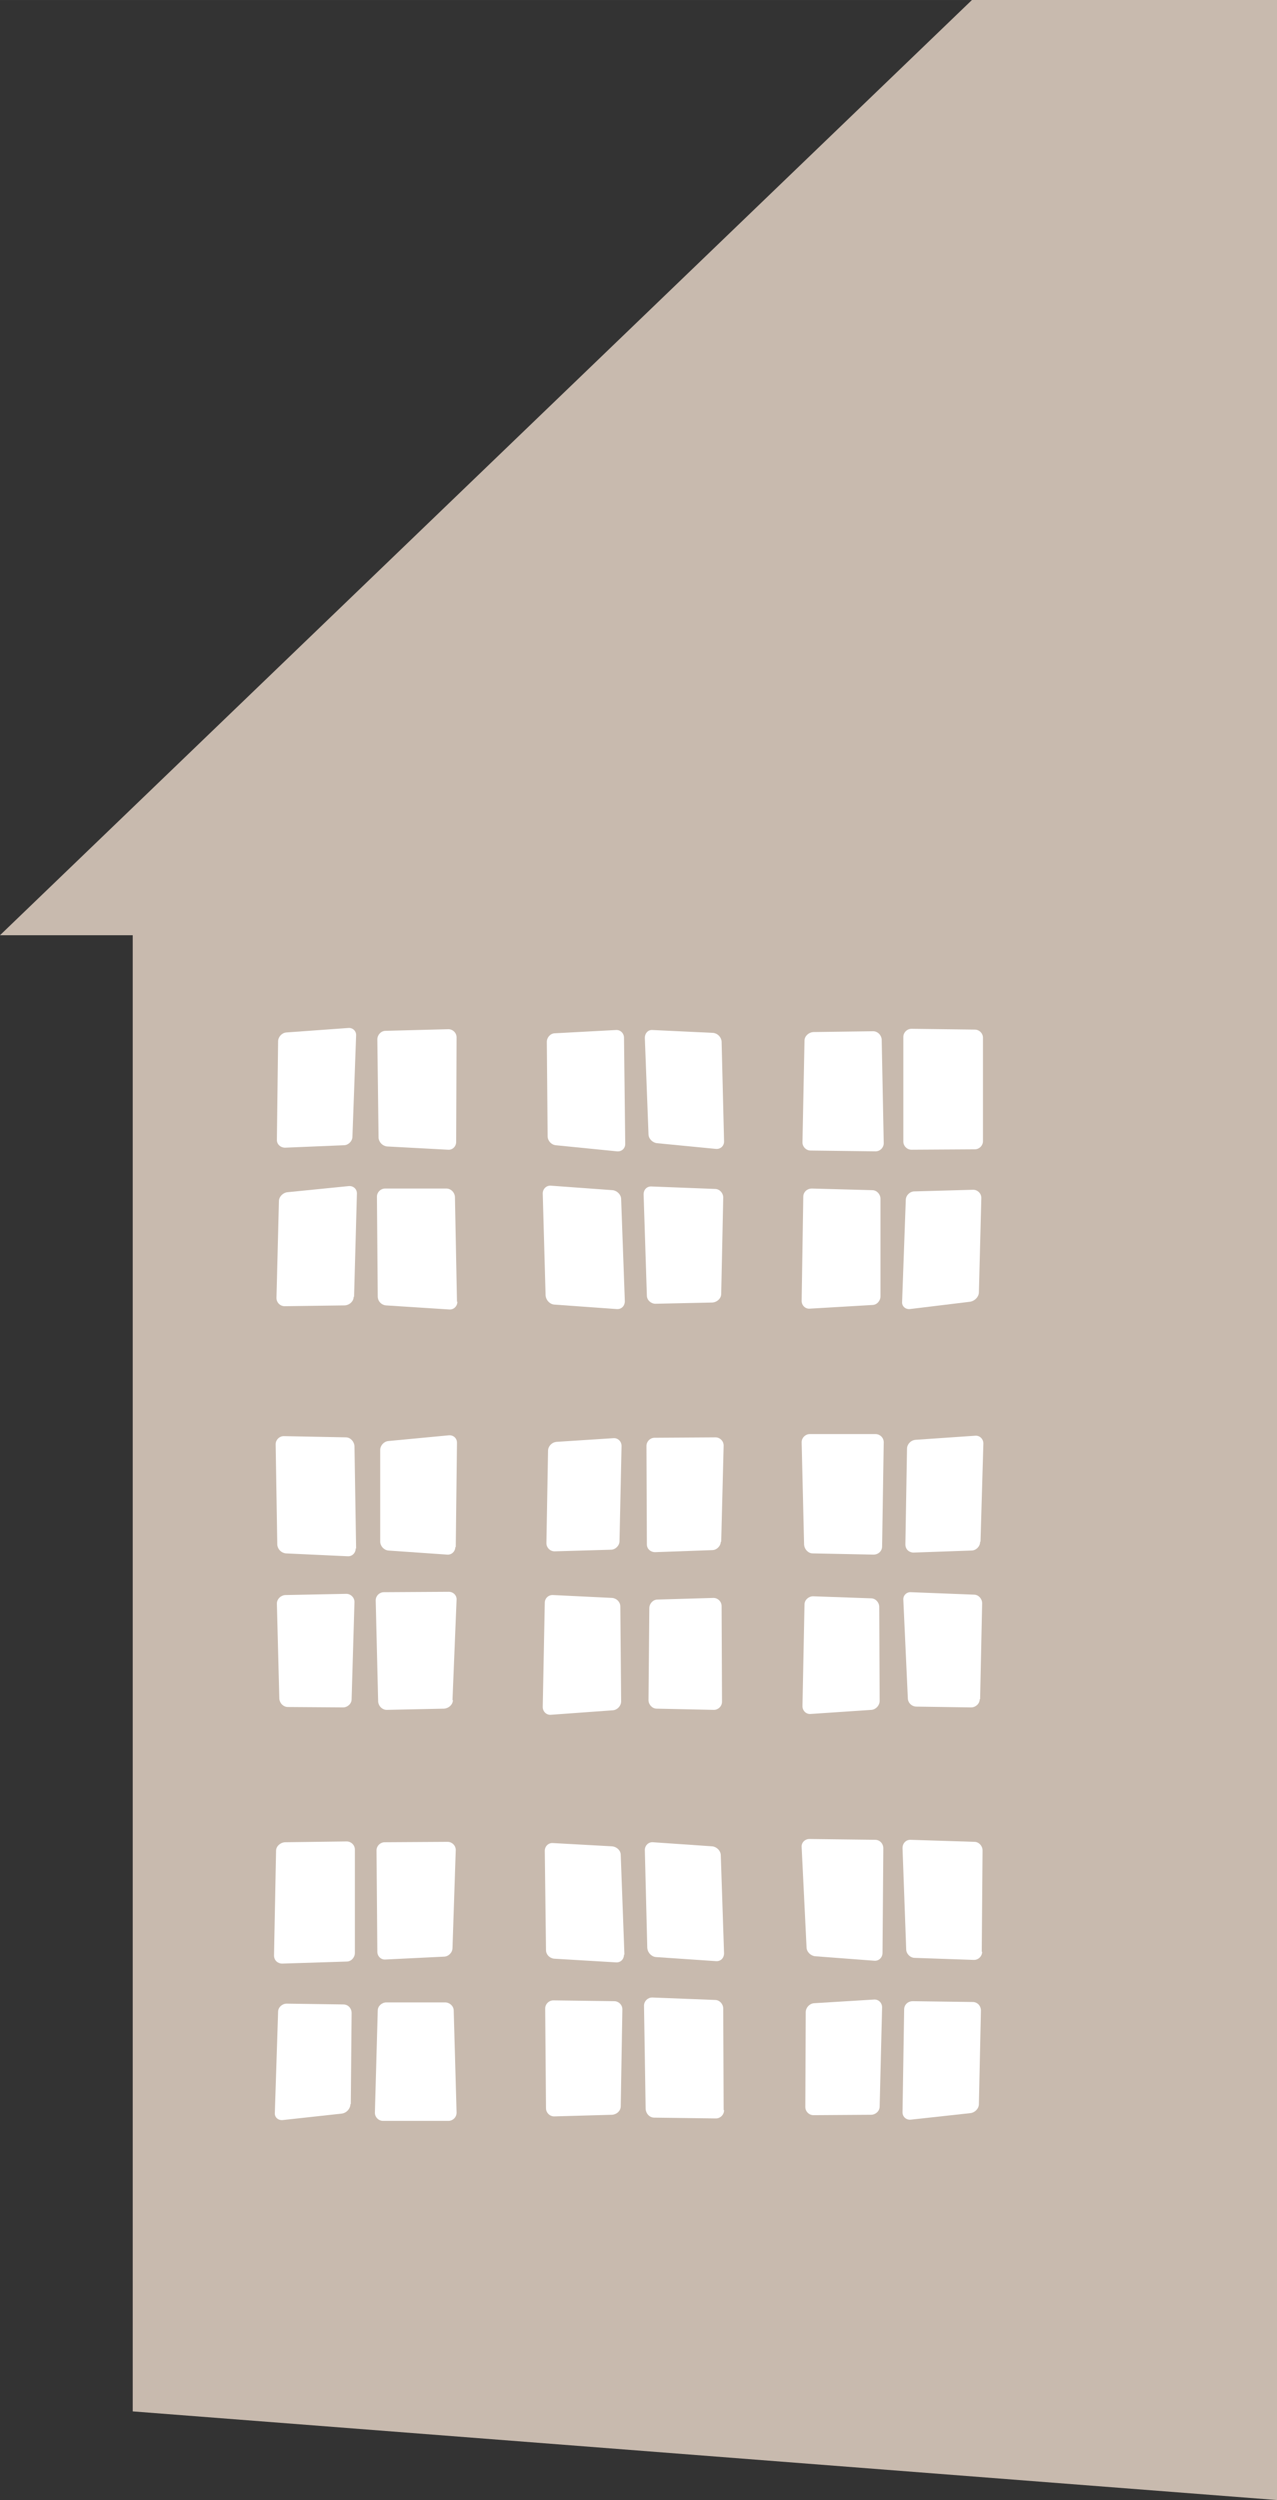 <?xml version="1.0" encoding="UTF-8"?> <!-- Creator: CorelDRAW 2019 (64-Bit) --> <svg xmlns="http://www.w3.org/2000/svg" xmlns:xlink="http://www.w3.org/1999/xlink" xmlns:xodm="http://www.corel.com/coreldraw/odm/2003" xml:space="preserve" width="54.919mm" height="107.468mm" style="shape-rendering:geometricPrecision; text-rendering:geometricPrecision; image-rendering:optimizeQuality; fill-rule:evenodd; clip-rule:evenodd" viewBox="0 0 31.27 61.19"><rect x="0" y="0" width="31.27" height="61.19" fill="#333333" stroke="none"/> <defs> <style type="text/css"> <![CDATA[ .fil0 {fill:#C8BAAE;fill-rule:nonzero} .fil1 {fill:white;fill-rule:nonzero} ]]> </style> </defs> <g id="Слой_x0020_1">  <g id="_1515374997040"> <g> <polygon class="fil0" points="23.8,0 -0,22.89 3.25,22.89 3.25,59.02 31.27,61.19 31.27,22.89 31.27,21.49 31.27,0 "></polygon> </g> <g> <path class="fil1" d="M8.63 27.82c-0,0.11 -0.1,0.21 -0.21,0.21l-1.44 0.06c-0.11,0 -0.2,-0.08 -0.2,-0.19l0.03 -2.41c0,-0.11 0.09,-0.21 0.2,-0.22l1.52 -0.11c0.11,-0.01 0.2,0.08 0.19,0.19l-0.09 2.47z"></path> </g> <g> <path class="fil1" d="M11.17 27.95c-0,0.11 -0.09,0.2 -0.2,0.19l-1.49 -0.08c-0.11,-0.01 -0.2,-0.1 -0.21,-0.21l-0.03 -2.41c-0,-0.11 0.09,-0.21 0.2,-0.21l1.54 -0.04c0.11,-0 0.2,0.09 0.2,0.2l-0.01 2.57z"></path> </g> <g> <path class="fil1" d="M8.66 31.74c-0,0.11 -0.1,0.2 -0.21,0.21l-1.48 0.02c-0.11,0 -0.2,-0.09 -0.2,-0.2l0.06 -2.37c0,-0.11 0.1,-0.21 0.21,-0.22l1.5 -0.15c0.11,-0.01 0.2,0.07 0.2,0.18l-0.07 2.53z"></path> </g> <g> <path class="fil1" d="M11.2 31.86c0,0.11 -0.09,0.2 -0.2,0.19l-1.55 -0.1c-0.11,-0.01 -0.2,-0.1 -0.2,-0.22l-0.02 -2.44c-0,-0.11 0.09,-0.2 0.2,-0.2l1.5 -0c0.11,-0 0.2,0.09 0.21,0.2l0.05 2.57z"></path> </g> <g> <path class="fil1" d="M15.31 28c0,0.11 -0.09,0.19 -0.2,0.18l-1.5 -0.15c-0.11,-0.01 -0.2,-0.11 -0.2,-0.22l-0.02 -2.31c-0,-0.11 0.09,-0.21 0.2,-0.21l1.49 -0.08c0.11,-0.01 0.2,0.08 0.2,0.19l0.03 2.6z"></path> </g> <g> <path class="fil1" d="M17.73 27.94c0,0.11 -0.09,0.19 -0.2,0.18l-1.44 -0.14c-0.11,-0.01 -0.21,-0.11 -0.21,-0.22l-0.09 -2.36c-0,-0.11 0.08,-0.2 0.19,-0.19l1.48 0.07c0.11,0.01 0.2,0.1 0.21,0.21l0.06 2.44z"></path> </g> <g> <path class="fil1" d="M15.3 31.85c0,0.11 -0.08,0.2 -0.2,0.19l-1.53 -0.11c-0.11,-0.01 -0.2,-0.11 -0.21,-0.22l-0.07 -2.5c-0,-0.11 0.09,-0.2 0.2,-0.19l1.51 0.11c0.11,0.01 0.21,0.11 0.21,0.22l0.09 2.49z"></path> </g> <g> <path class="fil1" d="M17.66 31.67c-0,0.11 -0.1,0.2 -0.21,0.21l-1.4 0.03c-0.11,0 -0.21,-0.09 -0.21,-0.2l-0.08 -2.48c-0,-0.11 0.08,-0.2 0.2,-0.19l1.55 0.06c0.11,0 0.2,0.1 0.2,0.21l-0.05 2.37z"></path> </g> <g> <path class="fil1" d="M21.64 27.98c0,0.11 -0.09,0.2 -0.2,0.2l-1.59 -0.02c-0.11,-0 -0.2,-0.09 -0.2,-0.2l0.05 -2.49c0,-0.11 0.1,-0.2 0.21,-0.21l1.47 -0.02c0.11,-0 0.2,0.09 0.21,0.2l0.05 2.54z"></path> </g> <g> <path class="fil1" d="M24.07 27.93c0,0.11 -0.09,0.2 -0.2,0.2l-1.55 0.01c-0.11,0 -0.2,-0.09 -0.2,-0.2l-0 -2.56c-0,-0.11 0.09,-0.2 0.2,-0.2l1.55 0.02c0.11,0 0.2,0.09 0.2,0.2l0 2.53z"></path> </g> <g> <path class="fil1" d="M21.56 31.73c0,0.11 -0.09,0.21 -0.2,0.21l-1.53 0.09c-0.11,0.01 -0.2,-0.08 -0.2,-0.19l0.04 -2.55c0,-0.11 0.09,-0.2 0.21,-0.2l1.48 0.04c0.11,0 0.2,0.1 0.2,0.21l0 2.39z"></path> </g> <g> <path class="fil1" d="M23.97 31.63c-0,0.11 -0.1,0.21 -0.21,0.23l-1.48 0.18c-0.11,0.01 -0.2,-0.07 -0.19,-0.18l0.09 -2.49c0,-0.11 0.1,-0.21 0.21,-0.21l1.44 -0.04c0.11,-0 0.2,0.09 0.2,0.2l-0.06 2.32z"></path> </g> <g> <path class="fil1" d="M8.71 37.9c0,0.11 -0.09,0.2 -0.2,0.19l-1.51 -0.07c-0.11,-0.01 -0.2,-0.1 -0.21,-0.21l-0.04 -2.46c-0,-0.11 0.09,-0.2 0.2,-0.2l1.52 0.03c0.11,0 0.2,0.1 0.21,0.21l0.04 2.51z"></path> </g> <g> <path class="fil1" d="M11.15 37.86c-0,0.11 -0.09,0.2 -0.2,0.19l-1.44 -0.1c-0.11,-0.01 -0.2,-0.11 -0.2,-0.22l-0 -2.24c-0,-0.11 0.09,-0.21 0.2,-0.22l1.48 -0.14c0.11,-0.01 0.2,0.07 0.2,0.18l-0.03 2.56z"></path> </g> <g> <path class="fil1" d="M8.61 41.59c-0,0.11 -0.1,0.2 -0.21,0.2l-1.35 -0.01c-0.11,-0 -0.2,-0.09 -0.21,-0.2l-0.06 -2.33c-0,-0.11 0.09,-0.2 0.2,-0.21l1.5 -0.03c0.11,-0 0.2,0.09 0.2,0.2l-0.07 2.38z"></path> </g> <g> <path class="fil1" d="M11.09 41.61c-0,0.11 -0.1,0.2 -0.21,0.21l-1.41 0.03c-0.11,0 -0.2,-0.09 -0.21,-0.2l-0.06 -2.48c-0,-0.11 0.09,-0.2 0.2,-0.2l1.59 -0.01c0.11,-0 0.2,0.09 0.19,0.2l-0.1 2.45z"></path> </g> <g> <path class="fil1" d="M15.17 37.72c-0,0.11 -0.1,0.21 -0.21,0.21l-1.38 0.04c-0.11,0 -0.2,-0.09 -0.2,-0.2l0.04 -2.26c0,-0.11 0.09,-0.21 0.21,-0.22l1.39 -0.09c0.11,-0.01 0.2,0.08 0.2,0.19l-0.05 2.32z"></path> </g> <g> <path class="fil1" d="M17.65 37.73c-0,0.11 -0.1,0.21 -0.21,0.21l-1.4 0.05c-0.11,0 -0.2,-0.08 -0.2,-0.19l-0.01 -2.41c-0,-0.11 0.09,-0.2 0.2,-0.2l1.49 -0.01c0.11,-0 0.2,0.09 0.2,0.2l-0.06 2.36z"></path> </g> <g> <path class="fil1" d="M15.21 41.64c0,0.11 -0.09,0.21 -0.2,0.22l-1.52 0.11c-0.11,0.01 -0.2,-0.08 -0.2,-0.19l0.05 -2.55c0,-0.11 0.09,-0.2 0.21,-0.19l1.44 0.07c0.11,0.01 0.2,0.1 0.2,0.21l0.02 2.32z"></path> </g> <g> <path class="fil1" d="M17.68 41.65c0,0.11 -0.09,0.2 -0.2,0.2l-1.4 -0.03c-0.11,-0 -0.2,-0.1 -0.2,-0.21l0.02 -2.25c0,-0.11 0.09,-0.21 0.2,-0.21l1.37 -0.04c0.11,-0 0.2,0.09 0.2,0.2l0.01 2.34z"></path> </g> <g> <path class="fil1" d="M21.6 37.85c-0,0.11 -0.09,0.2 -0.21,0.2l-1.49 -0.03c-0.11,-0 -0.2,-0.1 -0.21,-0.21l-0.06 -2.51c-0,-0.11 0.09,-0.2 0.2,-0.2l1.61 -0c0.11,0 0.2,0.09 0.2,0.2l-0.04 2.56z"></path> </g> <g> <path class="fil1" d="M24 37.74c-0,0.11 -0.1,0.21 -0.21,0.21l-1.42 0.05c-0.11,0 -0.2,-0.08 -0.2,-0.2l0.04 -2.34c0,-0.11 0.09,-0.21 0.21,-0.22l1.46 -0.1c0.11,-0.01 0.2,0.08 0.2,0.19l-0.07 2.4z"></path> </g> <g> <path class="fil1" d="M21.54 41.63c0,0.11 -0.09,0.21 -0.2,0.22l-1.49 0.1c-0.11,0.01 -0.2,-0.08 -0.2,-0.19l0.05 -2.49c0,-0.11 0.1,-0.2 0.21,-0.2l1.42 0.05c0.11,0 0.2,0.1 0.2,0.21l0.01 2.3z"></path> </g> <g> <path class="fil1" d="M23.99 41.59c-0,0.11 -0.1,0.2 -0.21,0.2l-1.34 -0.02c-0.11,-0 -0.21,-0.09 -0.21,-0.21l-0.11 -2.4c-0.01,-0.11 0.08,-0.2 0.19,-0.19l1.54 0.06c0.11,0 0.2,0.1 0.2,0.21l-0.05 2.35z"></path> </g> <g> <path class="fil1" d="M8.69 47.8c0,0.11 -0.09,0.21 -0.2,0.21l-1.58 0.05c-0.11,0 -0.2,-0.08 -0.2,-0.2l0.05 -2.56c0,-0.11 0.1,-0.2 0.21,-0.21l1.52 -0.02c0.11,-0 0.2,0.09 0.2,0.2l0 2.52z"></path> </g> <g> <path class="fil1" d="M11.08 47.68c-0,0.11 -0.1,0.21 -0.21,0.21l-1.43 0.07c-0.11,0.01 -0.2,-0.08 -0.2,-0.19l-0.02 -2.48c-0,-0.11 0.09,-0.2 0.2,-0.2l1.54 -0.01c0.11,-0 0.2,0.09 0.2,0.2l-0.08 2.41z"></path> </g> <g> <path class="fil1" d="M8.58 51.5c-0,0.11 -0.09,0.21 -0.2,0.23l-1.46 0.16c-0.11,0.01 -0.2,-0.07 -0.19,-0.18l0.08 -2.47c0,-0.11 0.1,-0.2 0.21,-0.2l1.39 0.02c0.11,0 0.2,0.09 0.2,0.21l-0.02 2.23z"></path> </g> <g> <path class="fil1" d="M11.18 51.71c0,0.11 -0.09,0.2 -0.2,0.2l-1.6 0c-0.11,0 -0.2,-0.09 -0.2,-0.2l0.07 -2.5c0,-0.11 0.1,-0.2 0.21,-0.2l1.44 0c0.11,0 0.21,0.09 0.21,0.2l0.07 2.49z"></path> </g> <g> <path class="fil1" d="M15.28 47.84c0,0.11 -0.08,0.2 -0.2,0.19l-1.51 -0.09c-0.11,-0.01 -0.2,-0.1 -0.2,-0.21l-0.03 -2.43c-0,-0.11 0.09,-0.2 0.2,-0.19l1.45 0.08c0.11,0.01 0.21,0.1 0.21,0.21l0.09 2.44z"></path> </g> <g> <path class="fil1" d="M17.73 47.81c0,0.11 -0.08,0.2 -0.2,0.19l-1.47 -0.1c-0.11,-0.01 -0.2,-0.11 -0.21,-0.22l-0.06 -2.4c-0,-0.11 0.09,-0.2 0.2,-0.19l1.45 0.1c0.11,0.01 0.21,0.11 0.21,0.22l0.08 2.4z"></path> </g> <g> <path class="fil1" d="M15.2 51.55c-0,0.11 -0.09,0.2 -0.21,0.21l-1.42 0.04c-0.11,0 -0.2,-0.09 -0.2,-0.2l-0.02 -2.44c-0,-0.11 0.09,-0.2 0.2,-0.2l1.49 0.02c0.11,0 0.2,0.09 0.2,0.2l-0.04 2.37z"></path> </g> <g> <path class="fil1" d="M17.73 51.65c0,0.11 -0.09,0.2 -0.2,0.2l-1.51 -0.02c-0.11,-0 -0.2,-0.09 -0.21,-0.21l-0.04 -2.53c-0,-0.11 0.09,-0.2 0.2,-0.2l1.54 0.06c0.11,0 0.2,0.1 0.2,0.21l0.01 2.48z"></path> </g> <g> <path class="fil1" d="M21.61 47.8c-0,0.11 -0.09,0.2 -0.2,0.19l-1.45 -0.11c-0.11,-0.01 -0.21,-0.11 -0.21,-0.22l-0.12 -2.45c-0.01,-0.11 0.08,-0.2 0.19,-0.2l1.61 0.02c0.11,0 0.2,0.09 0.2,0.21l-0.02 2.56z"></path> </g> <g> <path class="fil1" d="M24.05 47.77c-0,0.11 -0.09,0.2 -0.2,0.2l-1.45 -0.05c-0.11,-0 -0.21,-0.1 -0.21,-0.21l-0.09 -2.48c-0,-0.11 0.08,-0.2 0.19,-0.2l1.57 0.05c0.11,0 0.2,0.1 0.2,0.21l-0.02 2.48z"></path> </g> <g> <path class="fil1" d="M21.54 51.56c-0,0.11 -0.1,0.2 -0.21,0.2l-1.41 0.01c-0.11,0 -0.2,-0.09 -0.2,-0.2l0.01 -2.32c0,-0.11 0.09,-0.21 0.2,-0.22l1.47 -0.09c0.11,-0.01 0.2,0.08 0.2,0.19l-0.06 2.43z"></path> </g> <g> <path class="fil1" d="M23.97 51.5c-0,0.11 -0.1,0.21 -0.21,0.22l-1.46 0.16c-0.11,0.01 -0.2,-0.07 -0.2,-0.18l0.04 -2.52c0,-0.11 0.09,-0.2 0.21,-0.2l1.47 0.02c0.11,0 0.2,0.09 0.2,0.21l-0.05 2.29z"></path> </g> </g> </g> </svg> 